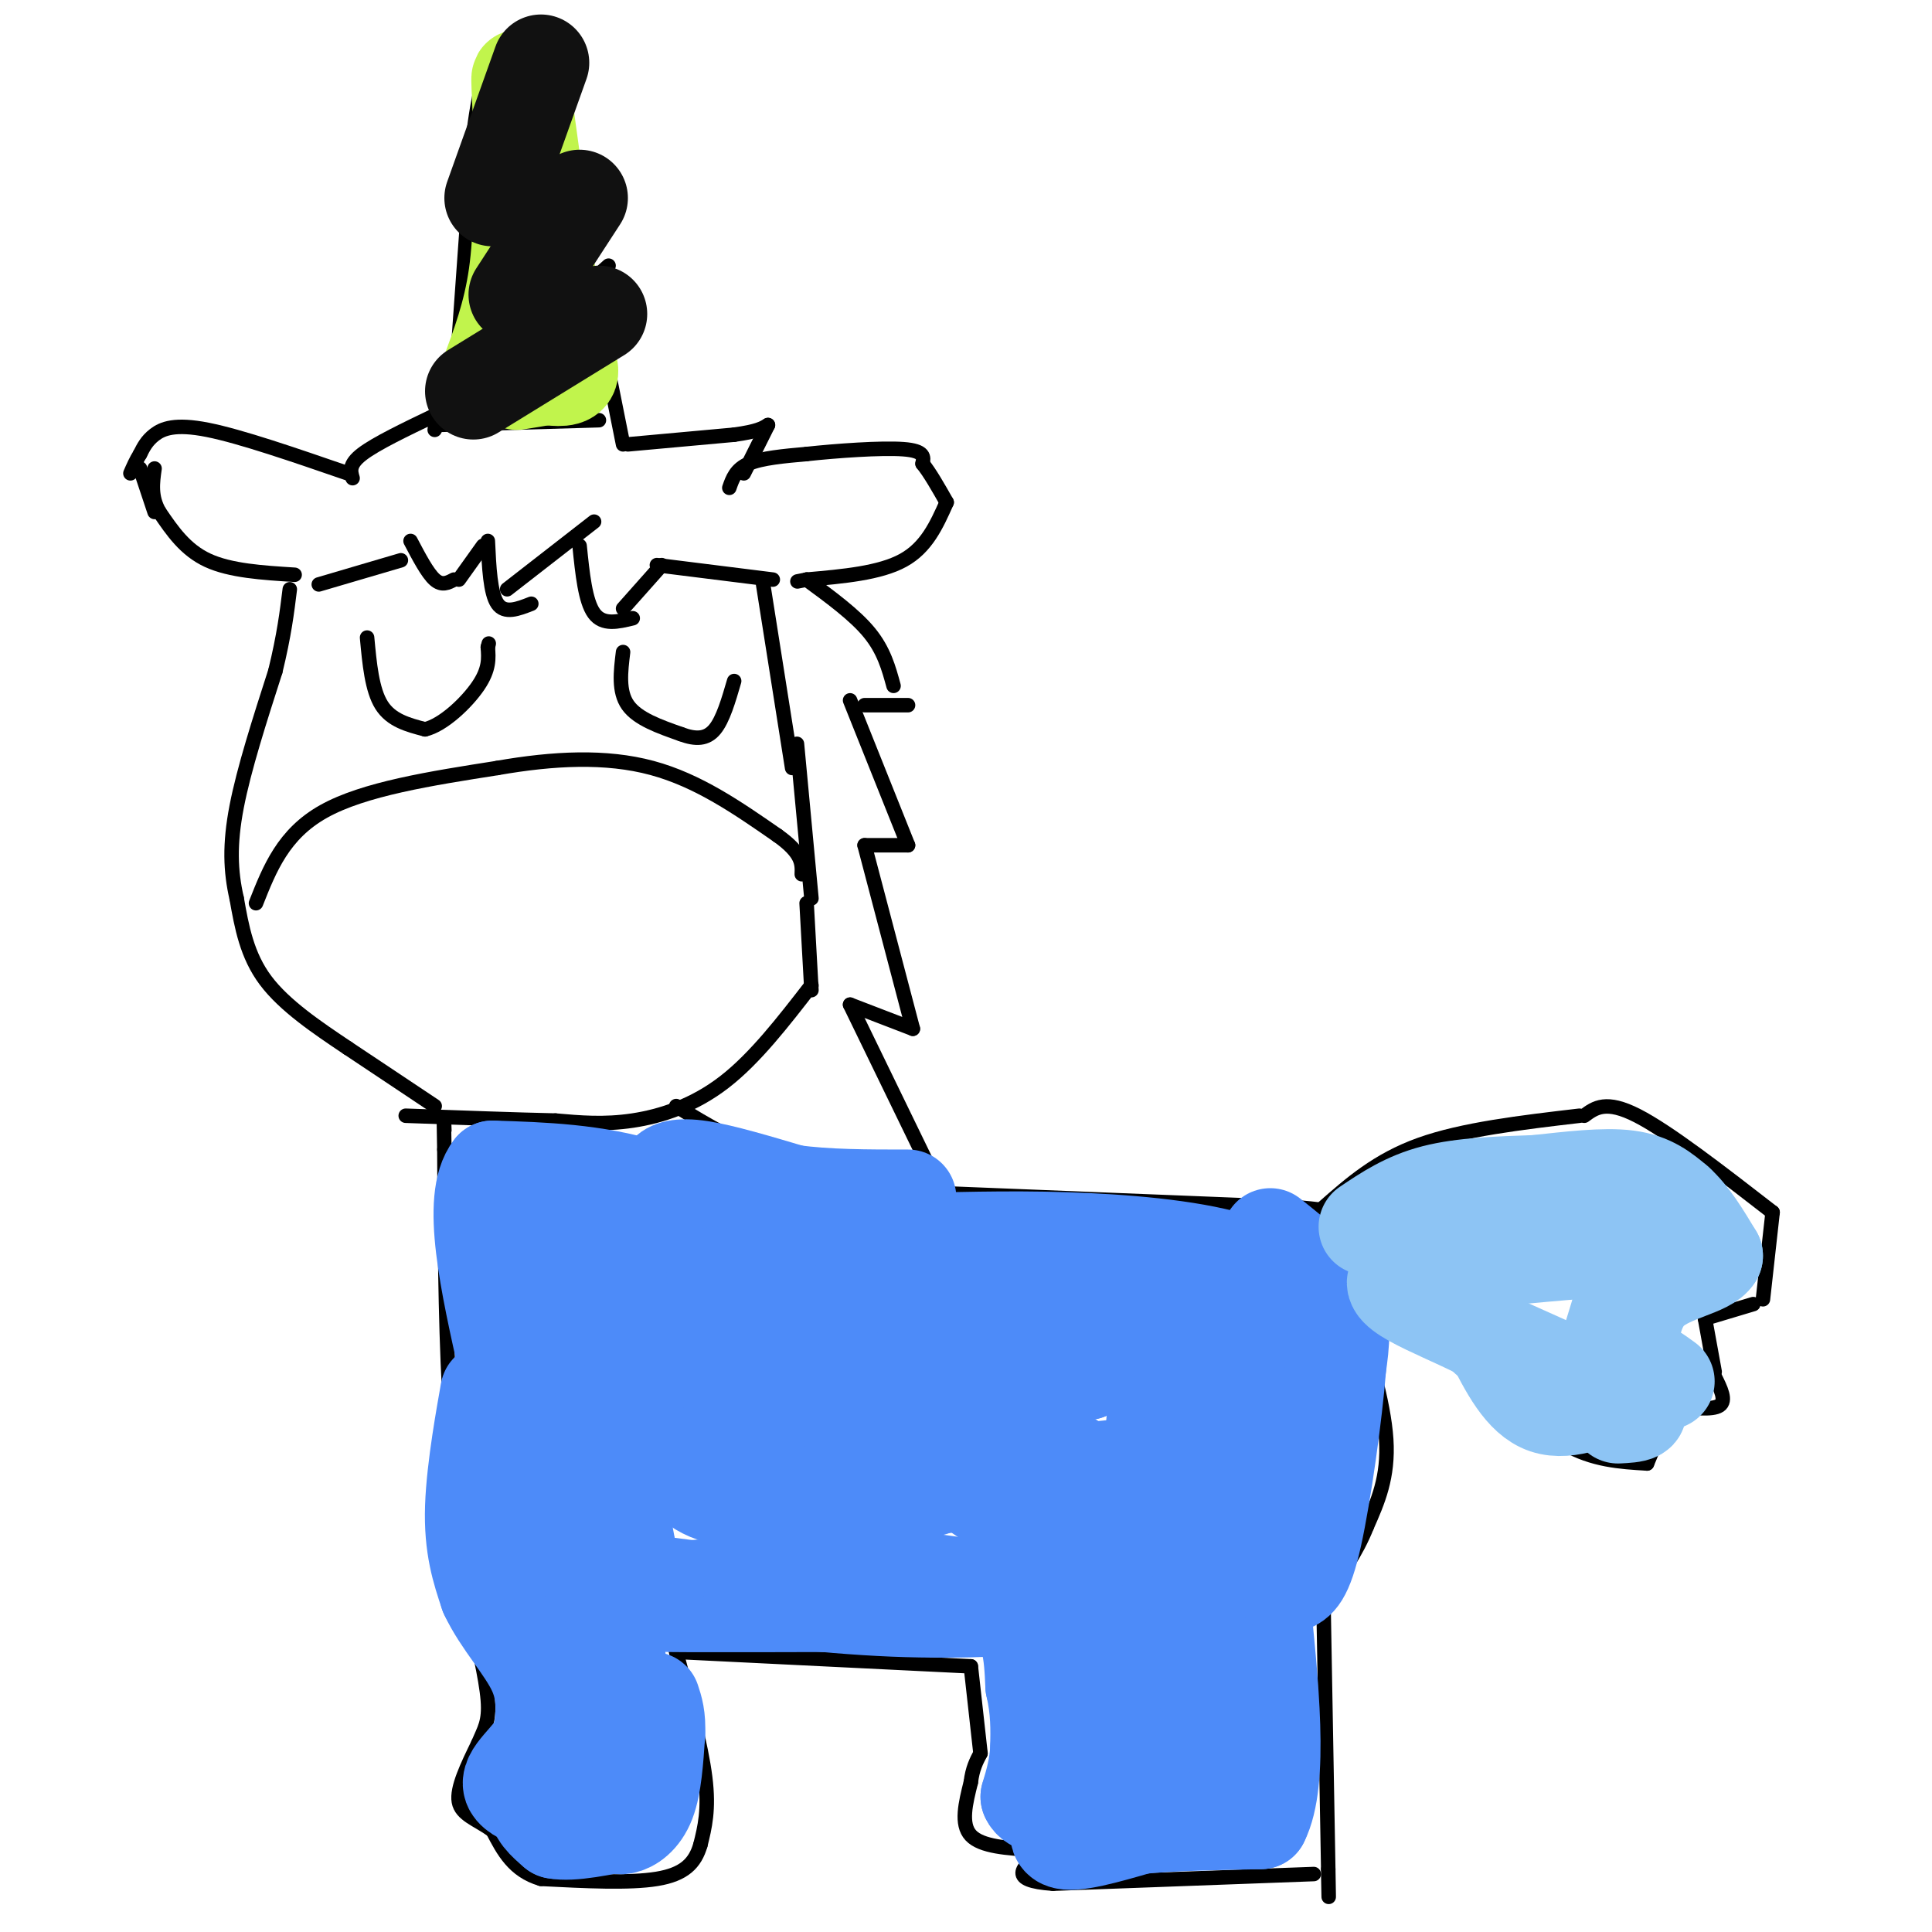 <svg viewBox='0 0 400 400' version='1.1' xmlns='http://www.w3.org/2000/svg' xmlns:xlink='http://www.w3.org/1999/xlink'><g fill='none' stroke='#000000' stroke-width='3' stroke-linecap='round' stroke-linejoin='round'><path d='M94,84c0.000,0.000 4.000,-56.000 4,-56'/><path d='M98,28c1.500,-12.333 3.250,-15.167 5,-18'/><path d='M103,10c2.867,-3.289 7.533,-2.511 10,1c2.467,3.511 2.733,9.756 3,16'/><path d='M116,27c2.000,10.167 5.500,27.583 9,45'/><path d='M125,72c2.167,10.833 3.083,15.417 4,20'/><path d='M130,92c0.000,0.000 22.000,-2.000 22,-2'/><path d='M152,90c4.833,-0.667 5.917,-1.333 7,-2'/><path d='M159,88c0.000,0.000 -5.000,10.000 -5,10'/><path d='M151,101c0.667,-1.917 1.333,-3.833 4,-5c2.667,-1.167 7.333,-1.583 12,-2'/><path d='M167,94c6.133,-0.667 15.467,-1.333 20,-1c4.533,0.333 4.267,1.667 4,3'/><path d='M191,96c1.500,1.833 3.250,4.917 5,8'/><path d='M196,104c-2.083,4.667 -4.167,9.333 -9,12c-4.833,2.667 -12.417,3.333 -20,4'/><path d='M167,120c-3.333,0.667 -1.667,0.333 0,0'/><path d='M167,120c5.000,3.667 10.000,7.333 13,11c3.000,3.667 4.000,7.333 5,11'/><path d='M188,146c0.000,0.000 -9.000,0.000 -9,0'/><path d='M176,145c0.000,0.000 12.000,30.000 12,30'/><path d='M188,175c0.000,0.000 -9.000,0.000 -9,0'/><path d='M179,175c0.000,0.000 10.000,38.000 10,38'/><path d='M189,213c0.000,0.000 -13.000,-5.000 -13,-5'/><path d='M176,208c0.000,0.000 17.000,35.000 17,35'/><path d='M193,243c2.833,6.333 1.417,4.667 0,3'/><path d='M194,247c0.000,0.000 75.000,3.000 75,3'/><path d='M269,250c13.500,1.167 9.750,2.583 6,4'/><path d='M274,250c5.583,-4.917 11.167,-9.833 20,-13c8.833,-3.167 20.917,-4.583 33,-6'/><path d='M328,231c2.250,-1.667 4.500,-3.333 11,0c6.500,3.333 17.250,11.667 28,20'/><path d='M367,251c0.000,0.000 -2.000,18.000 -2,18'/><path d='M363,270c0.000,0.000 -10.000,3.000 -10,3'/><path d='M353,273c0.000,0.000 2.000,11.000 2,11'/><path d='M355,285c1.250,2.500 2.500,5.000 1,6c-1.500,1.000 -5.750,0.500 -10,0'/><path d='M346,291c0.000,0.000 -5.000,12.000 -5,12'/><path d='M341,303c-5.583,-0.333 -11.167,-0.667 -17,-4c-5.833,-3.333 -11.917,-9.667 -18,-16'/><path d='M306,283c-7.000,-5.000 -15.500,-9.500 -24,-14'/><path d='M280,269c3.250,10.583 6.500,21.167 7,29c0.500,7.833 -1.750,12.917 -4,18'/><path d='M283,316c-2.167,5.500 -5.583,10.250 -9,15'/><path d='M274,331c0.000,0.000 1.000,56.000 1,56'/><path d='M275,387c0.167,9.500 0.083,5.250 0,1'/><path d='M272,388c0.000,0.000 -54.000,2.000 -54,2'/><path d='M218,390c-9.500,-0.667 -6.250,-3.333 -3,-6'/><path d='M215,384c-0.500,-1.000 -0.250,-0.500 0,0'/><path d='M214,383c-5.417,-0.333 -10.833,-0.667 -13,-3c-2.167,-2.333 -1.083,-6.667 0,-11'/><path d='M201,369c0.333,-2.833 1.167,-4.417 2,-6'/><path d='M203,363c0.000,0.000 -2.000,-18.000 -2,-18'/><path d='M201,345c0.000,0.000 -61.000,-3.000 -61,-3'/><path d='M140,342c2.583,9.667 5.167,19.333 6,26c0.833,6.667 -0.083,10.333 -1,14'/><path d='M145,382c-1.089,3.733 -3.311,6.067 -9,7c-5.689,0.933 -14.844,0.467 -24,0'/><path d='M112,389c-5.667,-1.667 -7.833,-5.833 -10,-10'/><path d='M102,379c-3.289,-2.356 -6.511,-3.244 -7,-6c-0.489,-2.756 1.756,-7.378 4,-12'/><path d='M99,361c1.244,-2.978 2.356,-4.422 2,-9c-0.356,-4.578 -2.178,-12.289 -4,-20'/><path d='M97,332c-1.333,-10.667 -2.667,-27.333 -4,-44'/><path d='M93,288c-0.833,-15.667 -0.917,-32.833 -1,-50'/><path d='M92,238c-0.167,-9.000 -0.083,-6.500 0,-4'/><path d='M90,229c0.000,0.000 -18.000,-12.000 -18,-12'/><path d='M72,217c-6.311,-4.222 -13.089,-8.778 -17,-14c-3.911,-5.222 -4.956,-11.111 -6,-17'/><path d='M49,186c-1.289,-5.622 -1.511,-11.178 0,-19c1.511,-7.822 4.756,-17.911 8,-28'/><path d='M57,139c1.833,-7.500 2.417,-12.250 3,-17'/><path d='M61,119c-6.667,-0.417 -13.333,-0.833 -18,-3c-4.667,-2.167 -7.333,-6.083 -10,-10'/><path d='M33,106c-1.833,-3.167 -1.417,-6.083 -1,-9'/><path d='M72,98c-11.089,-3.822 -22.178,-7.644 -29,-9c-6.822,-1.356 -9.378,-0.244 -11,1c-1.622,1.244 -2.311,2.622 -3,4'/><path d='M29,94c-0.833,1.333 -1.417,2.667 -2,4'/><path d='M29,97c0.000,0.000 3.000,9.000 3,9'/><path d='M90,86c-6.083,2.917 -12.167,5.833 -15,8c-2.833,2.167 -2.417,3.583 -2,5'/><path d='M94,81c0.000,0.000 -4.000,8.000 -4,8'/><path d='M76,132c0.500,5.417 1.000,10.833 3,14c2.000,3.167 5.500,4.083 9,5'/><path d='M88,151c3.756,-0.867 8.644,-5.533 11,-9c2.356,-3.467 2.178,-5.733 2,-8'/><path d='M101,134c0.333,-1.333 0.167,-0.667 0,0'/><path d='M129,135c-0.500,4.083 -1.000,8.167 1,11c2.000,2.833 6.500,4.417 11,6'/><path d='M141,152c3.089,1.156 5.311,1.044 7,-1c1.689,-2.044 2.844,-6.022 4,-10'/><path d='M66,121c0.000,0.000 17.000,-5.000 17,-5'/><path d='M85,112c1.750,3.333 3.500,6.667 5,8c1.500,1.333 2.750,0.667 4,0'/><path d='M95,120c0.000,0.000 5.000,-7.000 5,-7'/><path d='M101,112c0.250,5.417 0.500,10.833 2,13c1.500,2.167 4.250,1.083 7,0'/><path d='M105,122c0.000,0.000 18.000,-14.000 18,-14'/><path d='M120,113c0.583,5.750 1.167,11.500 3,14c1.833,2.500 4.917,1.750 8,1'/><path d='M129,126c0.000,0.000 8.000,-9.000 8,-9'/><path d='M136,117c0.000,0.000 24.000,3.000 24,3'/><path d='M158,121c0.000,0.000 6.000,38.000 6,38'/><path d='M165,154c0.000,0.000 3.000,32.000 3,32'/><path d='M167,187c0.000,0.000 1.000,18.000 1,18'/><path d='M168,204c-5.844,7.556 -11.689,15.111 -18,20c-6.311,4.889 -13.089,7.111 -19,8c-5.911,0.889 -10.956,0.444 -16,0'/><path d='M115,232c-7.833,-0.167 -19.417,-0.583 -31,-1'/><path d='M53,187c2.833,-7.167 5.667,-14.333 14,-19c8.333,-4.667 22.167,-6.833 36,-9'/><path d='M103,159c11.556,-2.022 22.444,-2.578 32,0c9.556,2.578 17.778,8.289 26,14'/><path d='M161,173c5.167,3.667 5.083,5.833 5,8'/><path d='M140,229c6.500,4.000 13.000,8.000 21,10c8.000,2.000 17.500,2.000 27,2'/><path d='M90,88c0.000,0.000 34.000,-1.000 34,-1'/><path d='M99,41c0.000,0.000 16.000,-13.000 16,-13'/><path d='M99,62c0.000,0.000 22.000,-16.000 22,-16'/><path d='M97,81c0.000,0.000 29.000,-26.000 29,-26'/><path d='M118,85c0.000,0.000 6.000,-7.000 6,-7'/></g>
<g fill='none' stroke='#4D8BF9' stroke-width='20' stroke-linecap='round' stroke-linejoin='round'><path d='M168,302c-17.778,-6.222 -35.556,-12.444 -28,-16c7.556,-3.556 40.444,-4.444 45,-7c4.556,-2.556 -19.222,-6.778 -43,-11'/><path d='M142,268c0.600,-2.333 23.600,-2.667 26,-6c2.400,-3.333 -15.800,-9.667 -34,-16'/><path d='M134,246c-11.000,-3.333 -21.500,-3.667 -32,-4'/><path d='M102,242c-4.833,6.167 -0.917,23.583 3,41'/><path d='M105,283c1.500,13.500 3.750,26.750 6,40'/><path d='M111,323c1.500,12.667 2.250,24.333 3,36'/><path d='M114,359c-0.378,8.444 -2.822,11.556 -3,14c-0.178,2.444 1.911,4.222 4,6'/><path d='M115,379c3.333,0.667 9.667,-0.667 16,-2'/><path d='M131,377c2.167,-5.667 -0.417,-18.833 -3,-32'/><path d='M128,345c-0.643,-6.667 -0.750,-7.333 -1,-9c-0.250,-1.667 -0.643,-4.333 8,-6c8.643,-1.667 26.321,-2.333 44,-3'/><path d='M179,327c13.022,-0.111 23.578,1.111 29,5c5.422,3.889 5.711,10.444 6,17'/><path d='M214,349c1.167,5.000 1.083,9.000 1,13'/><path d='M215,362c-0.167,3.833 -1.083,6.917 -2,10'/><path d='M213,372c0.833,2.000 3.917,2.000 7,2'/><path d='M220,374c0.378,2.000 -2.178,6.000 0,7c2.178,1.000 9.089,-1.000 16,-3'/><path d='M236,378c6.833,-0.667 15.917,-0.833 25,-1'/><path d='M261,377c4.167,-8.167 2.083,-28.083 0,-48'/><path d='M261,329c1.956,-11.733 6.844,-17.067 9,-22c2.156,-4.933 1.578,-9.467 1,-14'/><path d='M271,293c0.200,-5.867 0.200,-13.533 -2,-19c-2.200,-5.467 -6.600,-8.733 -11,-12'/><path d='M258,262c-7.489,-2.978 -20.711,-4.422 -33,-5c-12.289,-0.578 -23.644,-0.289 -35,0'/><path d='M190,257c-14.511,-1.111 -33.289,-3.889 -43,-6c-9.711,-2.111 -10.356,-3.556 -11,-5'/><path d='M136,246c1.833,2.298 11.917,10.542 34,14c22.083,3.458 56.167,2.131 61,3c4.833,0.869 -19.583,3.935 -44,7'/><path d='M187,270c7.863,-0.116 49.520,-3.907 52,-1c2.480,2.907 -34.217,12.514 -40,12c-5.783,-0.514 19.348,-11.147 31,-9c11.652,2.147 9.826,17.073 8,32'/><path d='M238,304c1.043,8.476 -0.350,13.666 1,4c1.350,-9.666 5.444,-34.189 10,-29c4.556,5.189 9.573,40.089 11,41c1.427,0.911 -0.735,-32.168 -2,-44c-1.265,-11.832 -1.632,-2.416 -2,7'/><path d='M256,283c-1.620,14.158 -4.671,46.053 -9,46c-4.329,-0.053 -9.935,-32.053 -7,-26c2.935,6.053 14.410,50.158 17,63c2.590,12.842 -3.705,-5.579 -10,-24'/><path d='M247,342c-1.758,0.542 -1.152,13.898 -2,15c-0.848,1.102 -3.152,-10.049 -4,-17c-0.848,-6.951 -0.242,-9.700 3,-12c3.242,-2.300 9.121,-4.150 15,-6'/><path d='M259,322c3.578,-1.422 5.022,-1.978 7,-5c1.978,-3.022 4.489,-8.511 7,-14'/><path d='M273,303c1.167,-4.333 0.583,-8.167 0,-12'/><path d='M273,291c-0.444,1.733 -1.556,12.067 -4,19c-2.444,6.933 -6.222,10.467 -10,14'/><path d='M259,324c-4.524,4.619 -10.833,9.167 -29,1c-18.167,-8.167 -48.190,-29.048 -51,-38c-2.810,-8.952 21.595,-5.976 46,-3'/><path d='M225,284c-16.131,3.089 -79.458,12.313 -80,14c-0.542,1.687 61.700,-4.161 62,-8c0.300,-3.839 -61.343,-5.668 -86,-9c-24.657,-3.332 -12.329,-8.166 0,-13'/><path d='M121,268c-0.689,-5.524 -2.412,-12.833 -4,-15c-1.588,-2.167 -3.042,0.809 0,5c3.042,4.191 10.578,9.598 15,11c4.422,1.402 5.729,-1.199 0,-5c-5.729,-3.801 -18.494,-8.800 -17,-9c1.494,-0.200 17.247,4.400 33,9'/><path d='M148,264c7.503,2.141 9.760,2.992 12,4c2.240,1.008 4.462,2.173 -1,7c-5.462,4.827 -18.608,13.314 -24,15c-5.392,1.686 -3.029,-3.431 -4,-7c-0.971,-3.569 -5.278,-5.591 -6,1c-0.722,6.591 2.139,21.796 5,37'/><path d='M130,321c-1.459,-1.270 -7.608,-22.946 -6,-28c1.608,-5.054 10.972,6.515 17,12c6.028,5.485 8.720,4.887 15,5c6.280,0.113 16.147,0.938 26,0c9.853,-0.938 19.691,-3.637 8,-5c-11.691,-1.363 -44.912,-1.389 -50,-1c-5.088,0.389 17.956,1.195 41,2'/><path d='M181,306c19.976,-0.940 49.417,-4.292 39,-3c-10.417,1.292 -60.690,7.226 -64,8c-3.310,0.774 40.345,-3.613 84,-8'/><path d='M240,303c14.325,10.641 8.139,41.244 1,47c-7.139,5.756 -15.230,-13.335 -19,-20c-3.770,-6.665 -3.220,-0.904 -1,6c2.220,6.904 6.110,14.952 10,23'/><path d='M231,359c3.667,6.024 7.833,9.583 3,3c-4.833,-6.583 -18.667,-23.310 -28,-30c-9.333,-6.690 -14.167,-3.345 -19,0'/><path d='M187,332c-16.733,0.044 -49.067,0.156 -49,0c0.067,-0.156 32.533,-0.578 65,-1'/><path d='M203,331c14.833,-0.048 19.417,0.333 15,1c-4.417,0.667 -17.833,1.619 -33,1c-15.167,-0.619 -32.083,-2.810 -49,-5'/><path d='M136,328c-12.511,-1.044 -19.289,-1.156 -24,-6c-4.711,-4.844 -7.356,-14.422 -10,-24'/><path d='M102,298c-1.560,-6.905 -0.458,-12.167 -1,-9c-0.542,3.167 -2.726,14.762 -3,23c-0.274,8.238 1.363,13.119 3,18'/><path d='M101,330c2.644,5.733 7.756,11.067 10,16c2.244,4.933 1.622,9.467 1,14'/><path d='M112,360c-1.933,4.133 -7.267,7.467 -6,10c1.267,2.533 9.133,4.267 17,6'/><path d='M123,376c3.714,1.512 4.500,2.292 6,2c1.500,-0.292 3.714,-1.655 5,-5c1.286,-3.345 1.643,-8.673 2,-14'/><path d='M136,359c0.167,-3.500 -0.417,-5.250 -1,-7'/><path d='M138,246c-0.356,-1.044 -0.711,-2.089 0,-3c0.711,-0.911 2.489,-1.689 7,-1c4.511,0.689 11.756,2.844 19,5'/><path d='M164,247c7.167,1.000 15.583,1.000 24,1'/><path d='M263,256c5.333,4.250 10.667,8.500 13,13c2.333,4.500 1.667,9.250 1,14'/><path d='M277,283c-0.733,9.511 -3.067,26.289 -5,35c-1.933,8.711 -3.467,9.356 -5,10'/></g>
<g fill='none' stroke='#8DC4F4' stroke-width='20' stroke-linecap='round' stroke-linejoin='round'><path d='M283,254c4.083,-2.750 8.167,-5.500 14,-7c5.833,-1.500 13.417,-1.750 21,-2'/><path d='M318,245c7.044,-0.756 14.156,-1.644 19,-1c4.844,0.644 7.422,2.822 10,5'/><path d='M347,249c3.000,2.667 5.500,6.833 8,11'/><path d='M355,260c-1.422,2.556 -8.978,3.444 -13,7c-4.022,3.556 -4.511,9.778 -5,16'/><path d='M337,283c-0.750,3.262 -0.125,3.417 -3,5c-2.875,1.583 -9.250,4.595 -14,3c-4.750,-1.595 -7.875,-7.798 -11,-14'/><path d='M309,277c-7.800,-4.578 -21.800,-9.022 -20,-12c1.800,-2.978 19.400,-4.489 37,-6'/><path d='M326,259c7.798,-1.083 8.792,-0.792 10,-1c1.208,-0.208 2.631,-0.917 2,3c-0.631,3.917 -3.315,12.458 -6,21'/><path d='M332,282c-0.444,4.556 1.444,5.444 3,5c1.556,-0.444 2.778,-2.222 4,-4'/><path d='M339,283c1.667,-0.167 3.833,1.417 6,3'/><path d='M308,277c0.000,0.000 29.000,13.000 29,13'/><path d='M337,290c4.500,2.667 1.250,2.833 -2,3'/></g>
<g fill='none' stroke='#C1F44C' stroke-width='20' stroke-linecap='round' stroke-linejoin='round'><path d='M101,78c2.417,-6.417 4.833,-12.833 6,-21c1.167,-8.167 1.083,-18.083 1,-28'/><path d='M108,29c-0.111,-8.756 -0.889,-16.644 0,-11c0.889,5.644 3.444,24.822 6,44'/><path d='M114,62c2.044,10.133 4.156,13.467 4,15c-0.156,1.533 -2.578,1.267 -5,1'/><path d='M113,78c-1.833,0.333 -3.917,0.667 -6,1'/></g>
<g fill='none' stroke='#111111' stroke-width='20' stroke-linecap='round' stroke-linejoin='round'><path d='M98,81c0.000,0.000 26.000,-16.000 26,-16'/><path d='M107,61c0.000,0.000 13.000,-20.000 13,-20'/><path d='M102,41c0.000,0.000 10.000,-28.000 10,-28'/></g>
</svg>